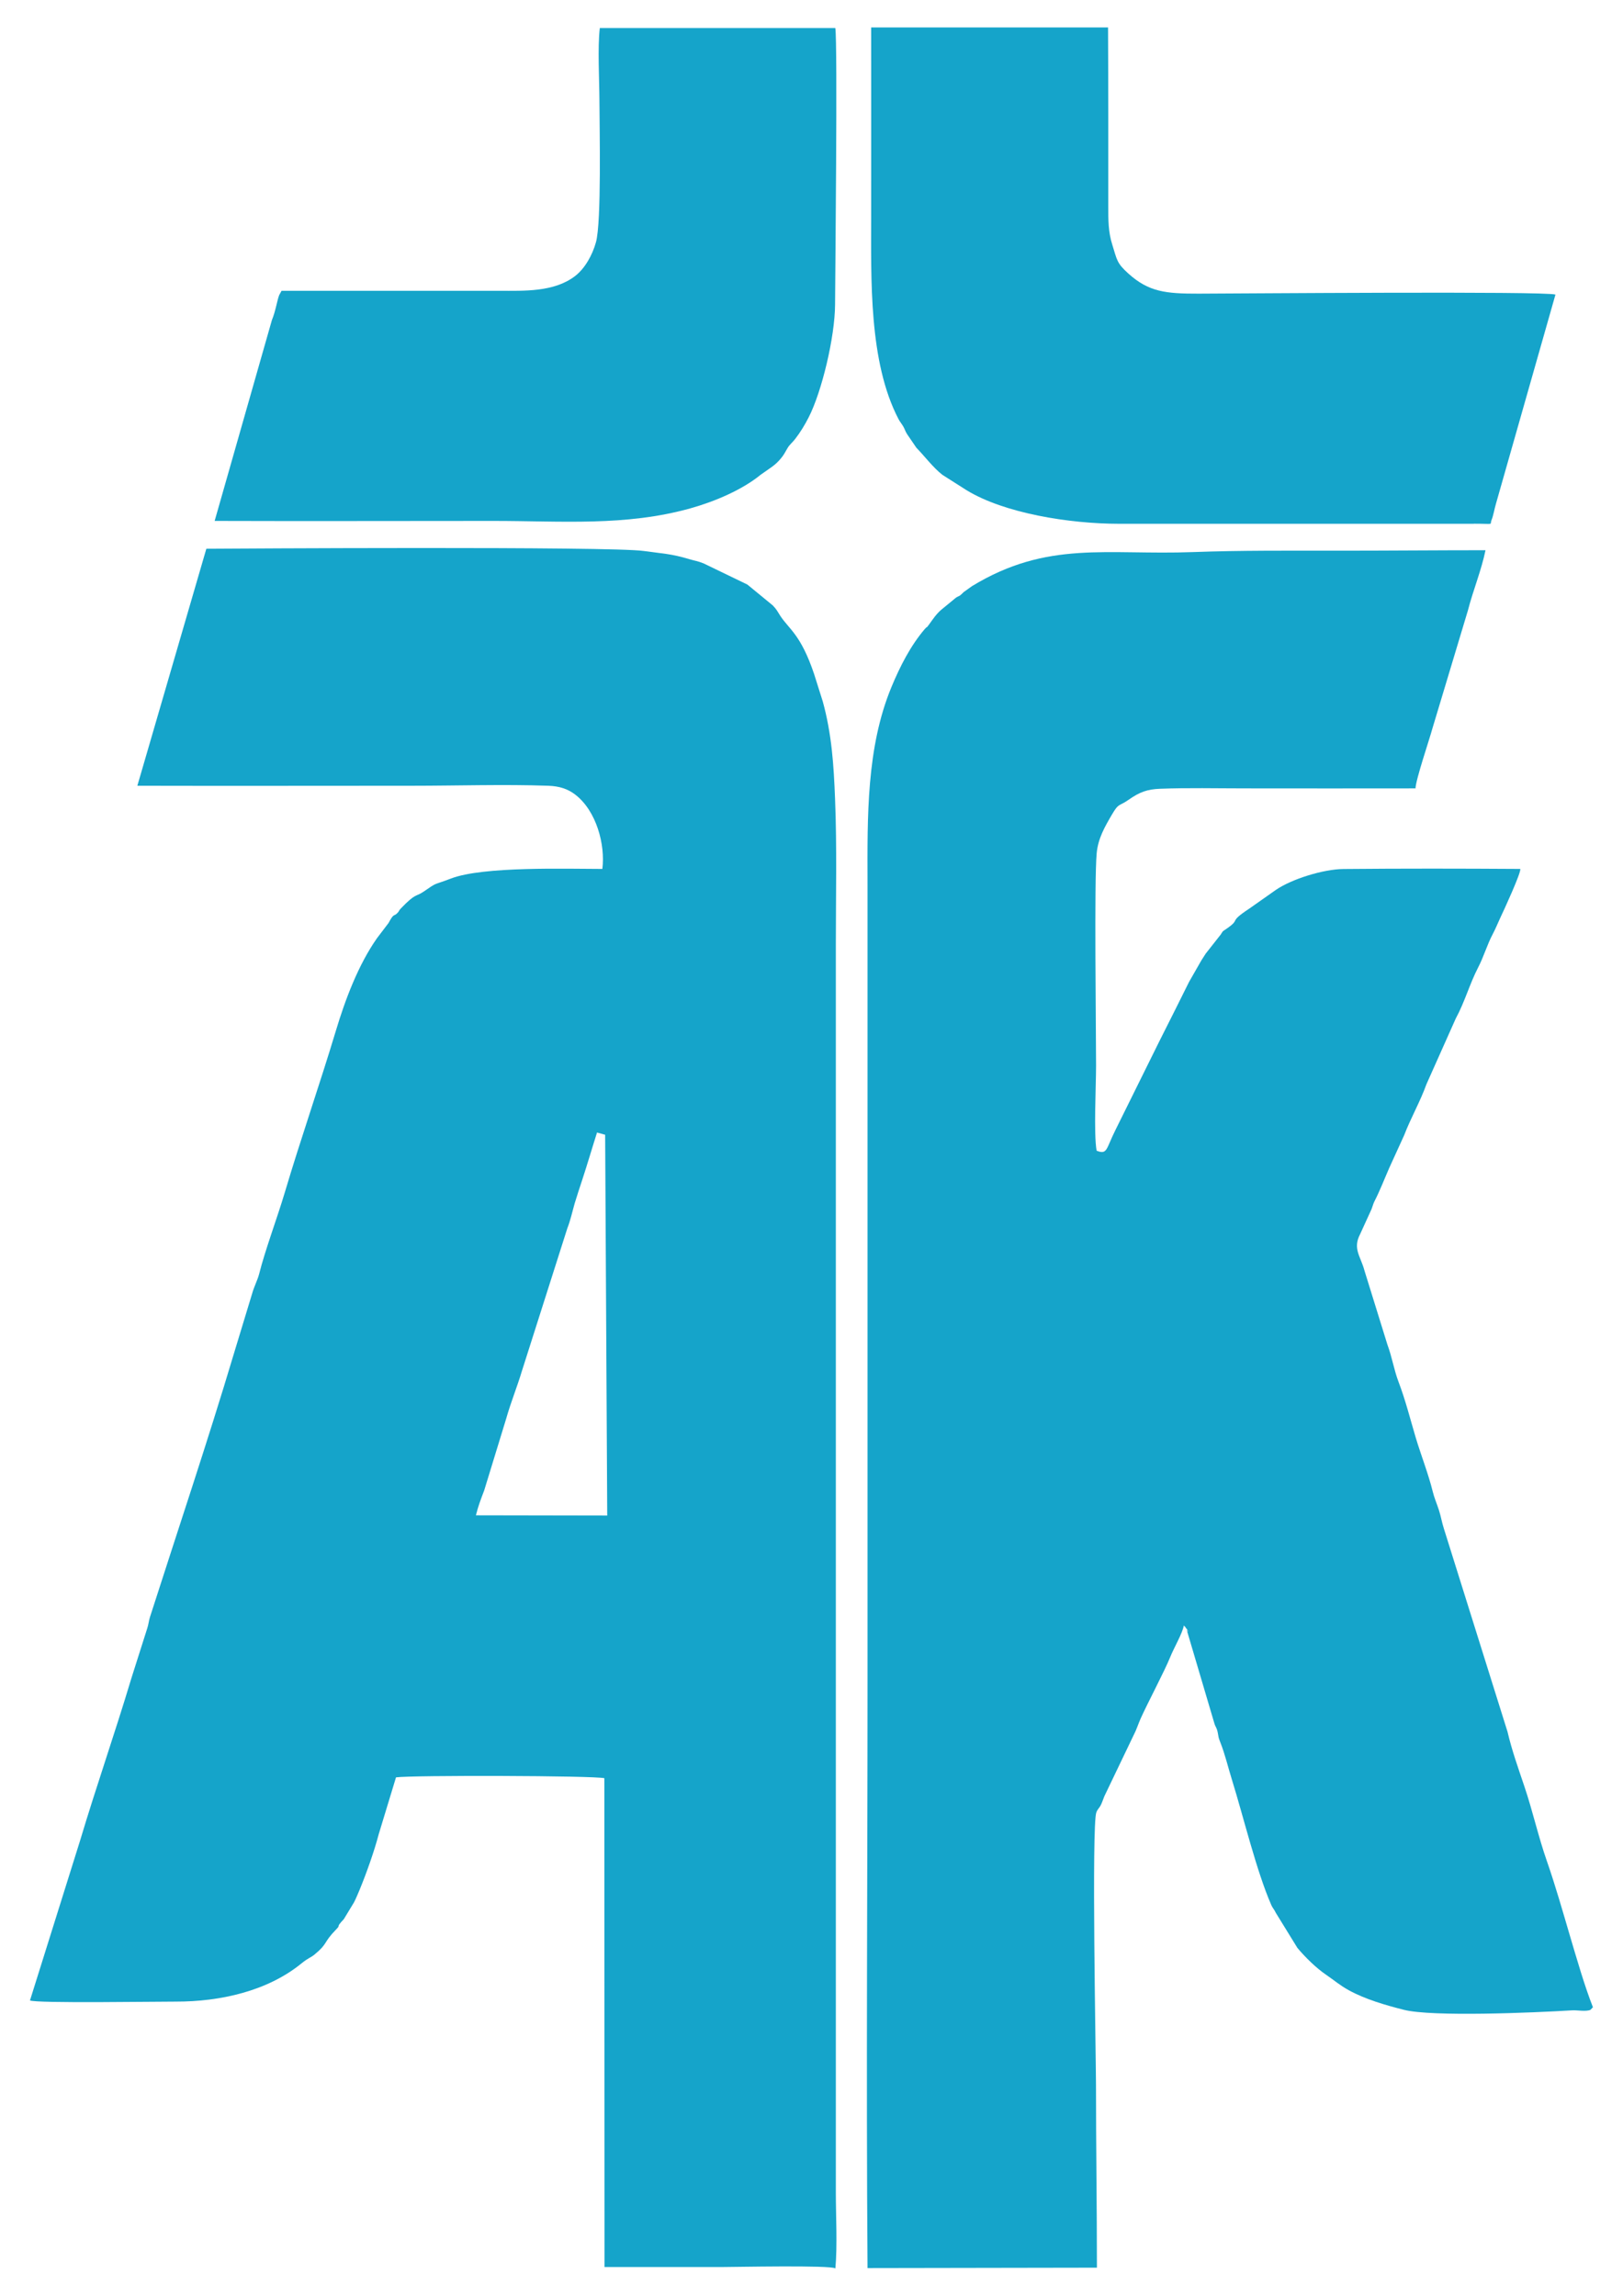 <?xml version="1.0" encoding="UTF-8"?>
<!DOCTYPE svg PUBLIC "-//W3C//DTD SVG 1.1//EN" "http://www.w3.org/Graphics/SVG/1.1/DTD/svg11.dtd">
<!-- Creator: CorelDRAW X6 -->
<svg xmlns="http://www.w3.org/2000/svg" xml:space="preserve" width="210mm" height="297mm" version="1.1" style="shape-rendering:geometricPrecision; text-rendering:geometricPrecision; image-rendering:optimizeQuality; fill-rule:evenodd; clip-rule:evenodd"
viewBox="0 0 21000 29700"
 xmlns:xlink="http://www.w3.org/1999/xlink">
 <defs>
  <style type="text/css">
   <![CDATA[
    .fil0 {fill:#15A4CA}
   ]]>
  </style>
 </defs>
 <g id="Warstwa_x0020_1">
  <g id="_673041552">
   <path class="fil0" d="M6158 19602c32,-126 59,-194 107,-321l285 -930c59,-209 142,-411 203,-615l588 -1847c40,-100 69,-233 95,-322 25,-85 66,-207 97,-302 67,-203 130,-420 192,-614l105 29 27 4926 -1700 -3zm-4382 -9437c1185,3 2370,0 3555,0 577,0 1190,-20 1763,0 145,5 252,41 347,113 278,212 392,651 353,963 -459,0 -1540,-36 -1959,124 -244,94 -163,38 -356,171 -102,70 -95,11 -293,217 -31,33 -15,27 -39,53 -57,63 -42,-9 -120,135l-149 196c-243,346 -412,798 -531,1194 -216,717 -455,1399 -663,2099 -100,335 -252,737 -331,1051 -20,78 -66,164 -91,255l-237 780c-341,1141 -720,2266 -1085,3405 -15,48 -18,94 -35,145l-206 648c-213,711 -449,1383 -663,2098l-648 2067c82,39 1654,14 1890,15 569,1 1180,-135 1619,-491 104,-84 114,-70 174,-119 175,-144 108,-149 277,-322 76,-78 -21,-5 101,-135l131 -216c24,-45 53,-116 73,-163 86,-208 191,-503 246,-715l225 -740c197,-29 2570,-23 2696,11l2 6324c503,0 1006,0 1509,0 159,0 1430,-27 1478,18 27,-292 6,-679 6,-981l0 -16139c0,-629 15,-1263 -10,-1890 -17,-439 -43,-840 -159,-1261l-113 -358c-171,-506 -319,-573 -434,-746 -41,-63 -47,-84 -100,-139l-329 -270 -565 -273c-78,-32 -119,-35 -181,-54 -248,-75 -359,-73 -593,-107 -419,-62 -5359,-31 -5661,-29l-893 3067z"/>
   <path class="fil0" d="M18315 10201c3,-114 178,-627 221,-784l458 -1522c65,-255 173,-514 227,-777 -631,0 -1262,6 -1894,6 -617,0 -1277,-5 -1890,18 -1118,42 -1882,-155 -2861,441l-106 76c-24,21 -15,15 -28,27 -43,37 -22,16 -68,42l-190 156c-69,57 -115,129 -166,199 -39,54 -16,12 -52,54 -185,217 -320,482 -432,752 -324,784 -311,1671 -309,2537l0 10360c0,2516 -18,5039 0,7555l2968 -5c0,-789 -12,-1579 -12,-2369 0,-314 -59,-3370 5,-3522 21,-51 35,-47 61,-101 13,-27 30,-76 42,-106l382 -797c31,-57 58,-142 87,-207 85,-191 310,-615 383,-796 45,-114 163,-316 176,-409 17,18 16,8 33,42 61,124 -24,-84 10,31l352 1190c17,58 29,48 44,120 15,73 4,52 34,129 59,147 101,326 151,486 150,483 316,1177 508,1617 18,42 38,56 59,102l279 453c101,121 243,261 376,351 101,69 176,135 291,198 216,118 474,192 710,252 366,93 1668,38 2179,7 65,-4 175,19 235,-6l33 -34c-107,-270 -215,-646 -300,-932 -92,-312 -186,-643 -296,-959 -109,-310 -185,-652 -290,-963 -82,-244 -163,-469 -219,-709l-824 -2630c-28,-88 -38,-160 -65,-242 -30,-91 -59,-155 -78,-233 -57,-232 -153,-474 -222,-705 -72,-242 -130,-477 -223,-722 -58,-153 -82,-315 -142,-476l-297 -958c-48,-183 -155,-282 -58,-469l148 -324c14,-34 23,-74 40,-106 70,-136 126,-283 190,-429l193 -423c84,-220 209,-438 288,-659l381 -854c113,-206 180,-449 288,-657 74,-142 117,-297 189,-432 38,-72 62,-134 97,-209 48,-100 272,-588 260,-635 -760,-5 -1527,-6 -2287,1 -261,2 -673,130 -878,272l-341 240c-289,191 -94,124 -301,265 -54,37 -35,19 -70,72l-193 245c-15,22 -31,50 -57,89l-159 278c-128,259 -252,505 -382,763l-572 1156c-121,242 -102,320 -242,264 -39,-222 -7,-836 -7,-1099 0,-493 -25,-2392 8,-2750 18,-192 106,-343 196,-497 94,-160 83,-99 222,-197 140,-98 240,-133 402,-139 359,-14 734,-5 1096,-5 735,1 1471,1 2206,0z"/>
   <path class="fil0" d="M19071 6775c279,0 200,20 228,-47 23,-55 38,-148 58,-214l769 -2703c-122,-46 -4116,-13 -4617,-12 -427,1 -646,-23 -909,-260 -151,-136 -146,-174 -208,-373 -53,-167 -52,-319 -52,-500 0,-770 1,-1540 -3,-2311l-3065 0c1,807 0,1613 0,2420 0,836 -33,1906 354,2647 18,35 42,61 63,98 25,45 19,50 49,98l118 173c110,113 215,256 338,352l313 199c490,299 1330,433 1966,434l4598 0z"/>
   <path class="fil0" d="M2775 6739c1203,4 2407,0 3611,0 883,0 1706,72 2548,-163 324,-91 673,-242 909,-435l140 -98c46,-33 77,-62 113,-103 47,-54 58,-83 95,-145 26,-44 60,-67 99,-118 61,-78 125,-182 174,-279 168,-329 339,-1034 341,-1460 1,-254 34,-3412 3,-3575l-3047 0c-30,250 -6,671 -5,939 1,354 28,1571 -45,1832 -46,166 -143,340 -271,438 -273,209 -662,190 -980,190l-2817 0 -30 55c-26,61 -47,210 -95,324l-741 2599z"/>
  </g>
 </g>
</svg>
